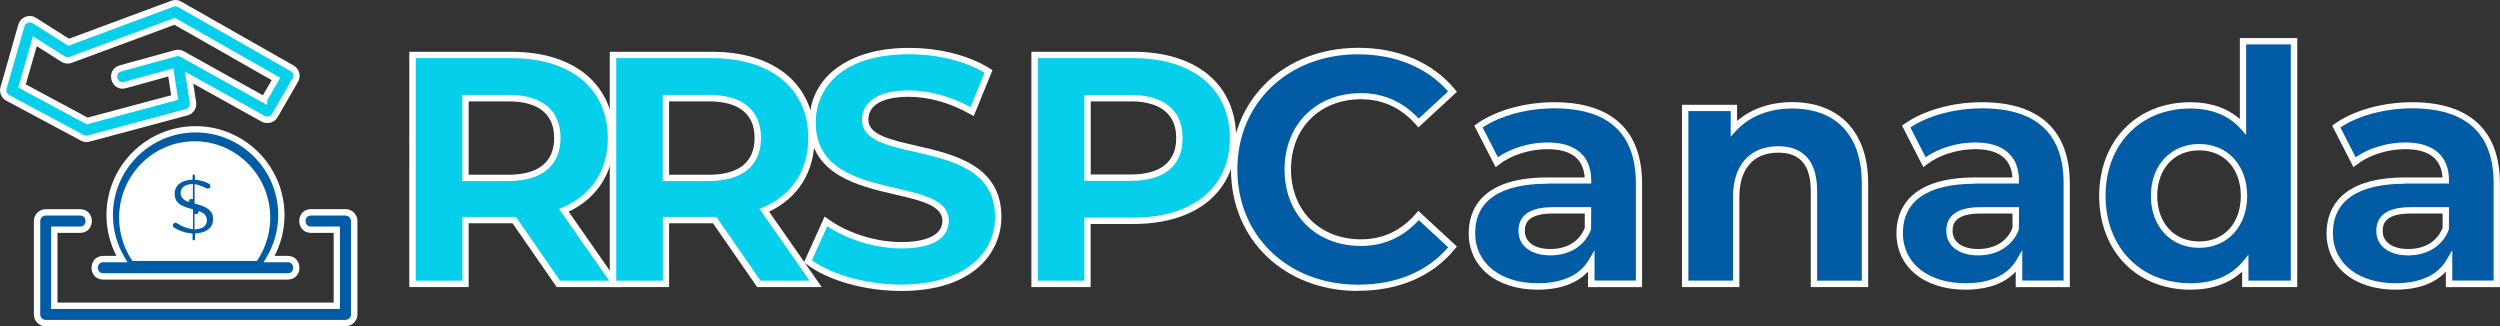 <?xml version="1.0" encoding="UTF-8"?> <svg xmlns="http://www.w3.org/2000/svg" id="uuid-807c8936-818a-450a-a745-fd26595daf19" viewBox="0 0 294.46 38.43"><rect x="0" y="0" width="294.46" height="38.43" fill="#333333" stroke="none"/><defs><style>.uuid-296fda4d-d2da-49a1-b1b6-46b26f5b4d76{fill:#fff;}.uuid-964d0fbf-94d5-41a1-a39f-b8c87df36f1e{fill:#06cfec;}.uuid-704d570e-93f9-4834-b7f4-5f1bb8e344c1{isolation:isolate;}.uuid-4039e056-aa6b-4e64-8afd-5c859c3b6647{fill:#015ba5;}</style></defs><g id="uuid-ada4fb6b-89c5-4a29-b6e3-f9d0c886bf08"><g id="uuid-db5f198a-47e8-4e6c-9004-48a2c5fcae6d"><g class="uuid-704d570e-93f9-4834-b7f4-5f1bb8e344c1"><g class="uuid-704d570e-93f9-4834-b7f4-5f1bb8e344c1"><path class="uuid-964d0fbf-94d5-41a1-a39f-b8c87df36f1e" d="M65.77,33.44l-5.2-7.51h-5.74v7.51h-6.24V6.48h11.67c7.2,0,11.71,3.74,11.71,9.78,0,4.04-2.04,7.01-5.55,8.51l6.05,8.67h-6.7ZM59.91,11.56h-5.08v9.4h5.08c3.81,0,5.74-1.77,5.74-4.7s-1.93-4.7-5.74-4.7Z"></path><path class="uuid-296fda4d-d2da-49a1-b1b6-46b26f5b4d76" d="M73.19,33.81h-7.62l-5.2-7.51h-5.17v7.51h-6.99V6.1h12.04c7.45,0,12.08,3.89,12.08,10.16,0,3.96-1.9,7.02-5.35,8.67l6.2,8.89ZM65.96,33.06h5.79l-5.9-8.45.42-.18c3.43-1.47,5.32-4.37,5.32-8.17,0-5.8-4.34-9.41-11.33-9.41h-11.29v26.21h5.49v-7.51h6.31l5.2,7.51ZM59.91,21.33h-5.46v-10.15h5.46c3.94,0,6.11,1.8,6.11,5.07s-2.23,5.07-6.11,5.07ZM55.2,20.58h4.71c3.51,0,5.36-1.5,5.36-4.32,0-3.57-2.92-4.32-5.36-4.32h-4.71v8.65Z"></path></g><g class="uuid-704d570e-93f9-4834-b7f4-5f1bb8e344c1"><path class="uuid-964d0fbf-94d5-41a1-a39f-b8c87df36f1e" d="M89.38,33.44l-5.2-7.51h-5.74v7.51h-6.24V6.48h11.67c7.2,0,11.71,3.74,11.71,9.78,0,4.04-2.04,7.01-5.55,8.51l6.05,8.67h-6.7ZM83.52,11.56h-5.08v9.4h5.08c3.81,0,5.74-1.77,5.74-4.7s-1.93-4.7-5.74-4.7Z"></path><path class="uuid-296fda4d-d2da-49a1-b1b6-46b26f5b4d76" d="M96.8,33.81h-7.62l-5.2-7.51h-5.17v7.51h-6.99V6.1h12.04c7.45,0,12.08,3.89,12.08,10.16,0,3.96-1.9,7.02-5.35,8.67l6.2,8.89ZM89.57,33.06h5.79l-5.9-8.45.42-.18c3.43-1.47,5.32-4.37,5.32-8.17,0-5.8-4.34-9.41-11.33-9.41h-11.29v26.21h5.49v-7.51h6.31l5.2,7.51ZM83.52,21.33h-5.46v-10.15h5.46c3.94,0,6.11,1.8,6.11,5.07s-2.23,5.07-6.11,5.07ZM78.81,20.58h4.71c3.51,0,5.36-1.5,5.36-4.32,0-3.57-2.92-4.32-5.36-4.32h-4.71v8.65Z"></path></g><g class="uuid-704d570e-93f9-4834-b7f4-5f1bb8e344c1"><path class="uuid-964d0fbf-94d5-41a1-a39f-b8c87df36f1e" d="M95.16,30.78l2.12-4.7c2.27,1.66,5.66,2.81,8.9,2.81,3.7,0,5.2-1.23,5.2-2.89,0-5.05-15.67-1.58-15.67-11.59,0-4.58,3.7-8.4,11.36-8.4,3.39,0,6.86.81,9.36,2.39l-1.93,4.74c-2.5-1.42-5.08-2.12-7.47-2.12-3.7,0-5.12,1.39-5.12,3.08,0,4.97,15.67,1.54,15.67,11.44,0,4.51-3.74,8.36-11.44,8.36-4.27,0-8.59-1.27-10.98-3.12Z"></path><path class="uuid-296fda4d-d2da-49a1-b1b6-46b26f5b4d76" d="M106.14,34.27c-4.3,0-8.7-1.25-11.21-3.2l-.23-.18,2.43-5.39.37.27c2.32,1.69,5.64,2.74,8.68,2.74s4.82-.89,4.82-2.51c0-1.8-2.58-2.4-5.57-3.09-4.5-1.05-10.1-2.35-10.1-8.5,0-5.33,4.61-8.77,11.74-8.77,3.61,0,7.09.89,9.56,2.45l.27.17-2.21,5.42-.37-.21c-2.38-1.35-4.9-2.07-7.29-2.07-3.06,0-4.75.96-4.75,2.71s2.58,2.35,5.56,3.03c4.51,1.03,10.11,2.31,10.11,8.4,0,4.03-3.09,8.73-11.81,8.73ZM95.63,30.66c2.39,1.72,6.56,2.86,10.51,2.86,6.72,0,11.06-3.13,11.06-7.98,0-5.49-5.06-6.65-9.53-7.67-3.3-.75-6.14-1.4-6.14-3.76,0-1.04.54-3.46,5.5-3.46,2.39,0,4.9.68,7.28,1.96l1.65-4.05c-2.33-1.38-5.55-2.17-8.89-2.17-8.1,0-10.99,4.14-10.99,8.02,0,5.56,5.06,6.73,9.52,7.77,3.3.77,6.15,1.43,6.15,3.82,0,1.22-.72,3.26-5.57,3.26-3.02,0-6.33-1-8.74-2.62l-1.81,4.01Z"></path><path class="uuid-964d0fbf-94d5-41a1-a39f-b8c87df36f1e" d="M145.23,16.26c0,6.01-4.51,9.74-11.71,9.74h-5.43v7.43h-6.24V6.48h11.67c7.2,0,11.71,3.74,11.71,9.78ZM138.92,16.26c0-2.97-1.93-4.7-5.74-4.7h-5.08v9.36h5.08c3.81,0,5.74-1.73,5.74-4.66Z"></path><path class="uuid-296fda4d-d2da-49a1-b1b6-46b26f5b4d76" d="M128.47,33.81h-6.99V6.1h12.04c7.45,0,12.08,3.89,12.08,10.16s-4.63,10.12-12.08,10.12h-5.06v7.43ZM122.23,33.06h5.49v-7.43h5.81c6.99,0,11.33-3.59,11.33-9.37s-4.34-9.41-11.33-9.41h-11.29v26.21ZM133.18,21.3h-5.46v-10.11h5.46c3.94,0,6.11,1.8,6.11,5.07s-2.17,5.04-6.11,5.04ZM128.47,20.55h4.71c2.45,0,5.36-.74,5.36-4.29s-2.92-4.32-5.36-4.32h-4.71v8.61Z"></path></g></g><g class="uuid-704d570e-93f9-4834-b7f4-5f1bb8e344c1"><g class="uuid-704d570e-93f9-4834-b7f4-5f1bb8e344c1"><path class="uuid-4039e056-aa6b-4e64-8afd-5c859c3b6647" d="M145.37,19.96c0-8.13,6.24-13.94,14.63-13.94,4.66,0,8.55,1.7,11.09,4.78l-4,3.7c-1.81-2.08-4.08-3.16-6.78-3.16-5.05,0-8.63,3.54-8.63,8.63s3.58,8.63,8.63,8.63c2.7,0,4.97-1.08,6.78-3.2l4,3.7c-2.54,3.12-6.43,4.81-11.13,4.81-8.36,0-14.6-5.81-14.6-13.94Z"></path><path class="uuid-296fda4d-d2da-49a1-b1b6-46b26f5b4d76" d="M159.96,34.27c-8.67,0-14.97-6.02-14.97-14.32s6.31-14.32,15.01-14.32c4.73,0,8.77,1.74,11.38,4.91l.23.27-4.55,4.2-.25-.29c-1.75-2.01-3.93-3.03-6.5-3.03-4.86,0-8.25,3.39-8.25,8.25s3.39,8.25,8.25,8.25c2.57,0,4.75-1.03,6.49-3.06l.25-.3,4.55,4.2-.22.27c-2.64,3.24-6.59,4.95-11.42,4.95ZM160,6.39c-8.26,0-14.26,5.71-14.26,13.57s5.98,13.57,14.22,13.57c4.46,0,8.12-1.52,10.61-4.4l-3.46-3.2c-1.84,2.01-4.13,3.04-6.81,3.04-5.3,0-9-3.7-9-9s3.7-9,9-9c2.66,0,4.95,1.01,6.8,3l3.46-3.2c-2.47-2.82-6.21-4.37-10.57-4.37Z"></path><path class="uuid-4039e056-aa6b-4e64-8afd-5c859c3b6647" d="M193.05,21.61v11.82h-5.62v-2.58c-1.12,1.89-3.27,2.89-6.32,2.89-4.85,0-7.74-2.7-7.74-6.28s2.58-6.2,8.9-6.2h4.78c0-2.58-1.54-4.08-4.78-4.08-2.2,0-4.47.73-5.97,1.93l-2.16-4.2c2.27-1.62,5.62-2.5,8.94-2.5,6.32,0,9.97,2.93,9.97,9.21ZM187.04,26.89v-2.12h-4.12c-2.81,0-3.7,1.04-3.7,2.43,0,1.5,1.27,2.5,3.39,2.5,2,0,3.74-.92,4.43-2.81Z"></path><path class="uuid-296fda4d-d2da-49a1-b1b6-46b26f5b4d76" d="M181.11,34.12c-4.85,0-8.12-2.67-8.12-6.65,0-2.46,1.21-6.57,9.27-6.57h4.39c-.15-2.21-1.62-3.33-4.39-3.33-2.11,0-4.3.71-5.74,1.84l-.36.28-2.51-4.89.26-.19c2.26-1.61,5.68-2.57,9.15-2.57,6.77,0,10.35,3.31,10.35,9.58v12.2h-6.37v-1.83c-1.29,1.4-3.32,2.13-5.94,2.13ZM182.27,21.64c-5.58,0-8.52,2.01-8.52,5.82,0,3.53,2.96,5.9,7.37,5.9,2.87,0,4.95-.94,5.99-2.71l.7-1.18v3.57h4.87v-11.45c0-5.86-3.23-8.83-9.6-8.83-3.18,0-6.31.84-8.45,2.25l1.8,3.51c1.55-1.08,3.74-1.74,5.84-1.74,3.32,0,5.15,1.58,5.15,4.46v.38h-5.15ZM182.61,30.08c-2.29,0-3.76-1.13-3.76-2.88,0-1.86,1.37-2.8,4.07-2.8h4.5l-.02,2.62c-.7,1.91-2.49,3.06-4.78,3.06ZM182.92,25.15c-2.98,0-3.32,1.17-3.32,2.05,0,1.31,1.15,2.13,3.01,2.13,1.97,0,3.44-.91,4.05-2.5v-1.68h-3.75Z"></path><path class="uuid-4039e056-aa6b-4e64-8afd-5c859c3b6647" d="M219.67,21.57v11.86h-6.01v-10.94c0-3.35-1.54-4.89-4.2-4.89-2.89,0-4.97,1.77-4.97,5.59v10.24h-6.01V12.72h5.74v2.43c1.62-1.77,4.04-2.73,6.86-2.73,4.89,0,8.59,2.85,8.59,9.17Z"></path><path class="uuid-296fda4d-d2da-49a1-b1b6-46b26f5b4d76" d="M220.04,33.81h-6.76v-11.31c0-3.04-1.25-4.52-3.82-4.52-2.92,0-4.59,1.9-4.59,5.21v10.62h-6.76V12.34h6.49v1.91c1.65-1.44,3.92-2.22,6.48-2.22,5.61,0,8.96,3.57,8.96,9.54v12.24ZM214.03,33.06h5.26v-11.49c0-5.59-2.99-8.79-8.21-8.79-2.7,0-5.04.93-6.58,2.61l-.65.71v-3.02h-4.99v19.97h5.26v-9.87c0-3.73,2-5.96,5.34-5.96,2.09,0,4.57.91,4.57,5.27v10.56Z"></path><path class="uuid-4039e056-aa6b-4e64-8afd-5c859c3b6647" d="M243.43,21.61v11.82h-5.62v-2.58c-1.12,1.89-3.27,2.89-6.32,2.89-4.85,0-7.74-2.7-7.74-6.28s2.58-6.2,8.9-6.2h4.78c0-2.58-1.54-4.08-4.78-4.08-2.2,0-4.47.73-5.97,1.93l-2.16-4.2c2.27-1.62,5.62-2.5,8.94-2.5,6.32,0,9.97,2.93,9.97,9.21ZM237.43,26.89v-2.12h-4.12c-2.81,0-3.7,1.04-3.7,2.43,0,1.5,1.27,2.5,3.39,2.5,2,0,3.74-.92,4.43-2.81Z"></path><path class="uuid-296fda4d-d2da-49a1-b1b6-46b26f5b4d76" d="M231.49,34.12c-4.85,0-8.12-2.67-8.12-6.65,0-2.46,1.21-6.57,9.27-6.57h4.39c-.15-2.21-1.62-3.33-4.39-3.33-2.11,0-4.3.71-5.74,1.84l-.36.28-2.51-4.89.26-.19c2.26-1.61,5.68-2.57,9.15-2.57,6.77,0,10.35,3.31,10.35,9.58v12.2h-6.37v-1.83c-1.29,1.4-3.32,2.13-5.94,2.13ZM232.65,21.64c-5.58,0-8.52,2.01-8.52,5.82,0,3.53,2.96,5.9,7.37,5.9,2.87,0,4.95-.94,5.99-2.71l.7-1.18v3.57h4.87v-11.45c0-5.86-3.23-8.83-9.6-8.83-3.18,0-6.31.84-8.45,2.25l1.8,3.51c1.55-1.08,3.74-1.74,5.84-1.74,3.32,0,5.15,1.58,5.15,4.46v.38h-5.15ZM233,30.08c-2.29,0-3.76-1.13-3.76-2.88,0-1.86,1.37-2.8,4.07-2.8h4.5l-.02,2.62c-.7,1.91-2.49,3.06-4.78,3.06ZM233.3,25.15c-2.98,0-3.32,1.17-3.32,2.05,0,1.31,1.15,2.13,3.01,2.13,1.97,0,3.44-.91,4.05-2.5v-1.68h-3.75Z"></path><path class="uuid-4039e056-aa6b-4e64-8afd-5c859c3b6647" d="M270.2,4.86v28.58h-5.74v-2.39c-1.5,1.81-3.7,2.7-6.47,2.7-5.85,0-10.36-4.16-10.36-10.67s4.51-10.67,10.36-10.67c2.54,0,4.7.81,6.2,2.5V4.86h6.01ZM264.31,23.08c0-3.58-2.31-5.74-5.28-5.74s-5.32,2.16-5.32,5.74,2.31,5.74,5.32,5.74,5.28-2.16,5.28-5.74Z"></path><path class="uuid-296fda4d-d2da-49a1-b1b6-46b26f5b4d76" d="M257.99,34.12c-6.32,0-10.74-4.54-10.74-11.04s4.41-11.04,10.74-11.04c2.35,0,4.34.68,5.83,1.98V4.48h6.76v29.33h-6.49v-1.82c-1.52,1.41-3.56,2.13-6.09,2.13ZM257.99,12.78c-5.88,0-9.99,4.23-9.99,10.29s4.11,10.29,9.99,10.29c2.69,0,4.77-.86,6.18-2.56l.66-.8v3.05h4.99V5.23h-5.26v10.67l-.66-.74c-1.38-1.56-3.43-2.38-5.92-2.38ZM259.03,29.19c-3.35,0-5.69-2.51-5.69-6.12s2.34-6.11,5.69-6.11,5.65,2.51,5.65,6.11-2.32,6.12-5.65,6.12ZM259.03,17.71c-2.96,0-4.94,2.16-4.94,5.36s1.99,5.37,4.94,5.37,4.9-2.16,4.9-5.37-1.97-5.36-4.9-5.36Z"></path><path class="uuid-4039e056-aa6b-4e64-8afd-5c859c3b6647" d="M294.09,21.61v11.82h-5.62v-2.58c-1.12,1.89-3.27,2.89-6.32,2.89-4.85,0-7.74-2.7-7.74-6.28s2.58-6.2,8.9-6.2h4.78c0-2.58-1.54-4.08-4.78-4.08-2.2,0-4.47.73-5.97,1.93l-2.16-4.2c2.27-1.62,5.62-2.5,8.94-2.5,6.32,0,9.97,2.93,9.97,9.21ZM288.08,26.89v-2.12h-4.12c-2.81,0-3.7,1.04-3.7,2.43,0,1.5,1.27,2.5,3.39,2.5,2,0,3.74-.92,4.43-2.81Z"></path><path class="uuid-296fda4d-d2da-49a1-b1b6-46b26f5b4d76" d="M282.15,34.12c-4.85,0-8.12-2.67-8.12-6.65,0-2.46,1.21-6.57,9.27-6.57h4.39c-.15-2.21-1.62-3.33-4.39-3.33-2.11,0-4.3.71-5.74,1.84l-.36.28-2.51-4.89.26-.19c2.26-1.61,5.68-2.57,9.15-2.57,6.77,0,10.35,3.31,10.35,9.58v12.2h-6.37v-1.83c-1.29,1.4-3.32,2.13-5.94,2.13ZM283.3,21.64c-5.58,0-8.52,2.01-8.52,5.82,0,3.53,2.96,5.9,7.37,5.9,2.87,0,4.95-.94,5.99-2.71l.7-1.18v3.57h4.87v-11.45c0-5.86-3.23-8.83-9.6-8.83-3.18,0-6.31.84-8.45,2.25l1.8,3.51c1.55-1.08,3.74-1.74,5.84-1.74,3.32,0,5.15,1.58,5.15,4.46v.38h-5.15ZM283.65,30.08c-2.29,0-3.76-1.13-3.76-2.88,0-1.86,1.37-2.8,4.07-2.8h4.5l-.02,2.62c-.7,1.91-2.49,3.06-4.78,3.06ZM283.96,25.15c-2.98,0-3.32,1.17-3.32,2.05,0,1.31,1.15,2.13,3.01,2.13,1.97,0,3.44-.91,4.05-2.5v-1.68h-3.75Z"></path></g></g><path class="uuid-4039e056-aa6b-4e64-8afd-5c859c3b6647" d="M12.16,32.56h21.74c1.34,0,1.34-2.04,0-2.04h-2.19c.93-1.55,1.43-3.34,1.43-5.18,0-5.58-4.53-10.11-10.11-10.11s-10.11,4.53-10.11,10.11c0,1.84.5,3.63,1.43,5.18h-2.19c-1.34,0-1.34,2.04,0,2.04Z"></path><path class="uuid-296fda4d-d2da-49a1-b1b6-46b26f5b4d76" d="M33.9,32.93H12.16c-.91,0-1.38-.7-1.38-1.39s.47-1.4,1.38-1.4h1.55c-.76-1.48-1.17-3.13-1.17-4.8,0-5.78,4.7-10.48,10.49-10.48s10.48,4.7,10.48,10.48c0,1.68-.4,3.33-1.17,4.8h1.55c.91,0,1.38.7,1.38,1.4s-.47,1.39-1.38,1.39ZM12.16,30.89c-.46,0-.63.35-.63.65s.17.64.63.64h21.74c.47,0,.63-.35.63-.64s-.17-.65-.63-.65h-2.85l.34-.57c.9-1.5,1.38-3.22,1.38-4.99,0-5.37-4.37-9.73-9.73-9.73s-9.74,4.37-9.74,9.73c0,1.76.48,3.49,1.38,4.99l.34.57h-2.85Z"></path><path class="uuid-4039e056-aa6b-4e64-8afd-5c859c3b6647" d="M40.68,25.02h-4.06c-1.34,0-1.34,2.04,0,2.04h3.05v8.96H6.39v-8.96h3.05c1.34,0,1.34-2.04,0-2.04h-4.06c-.56,0-1.02.46-1.02,1.02v11c0,.56.46,1.02,1.02,1.02h35.31c.56,0,1.02-.46,1.02-1.02v-11c0-.56-.46-1.02-1.02-1.02h0Z"></path><path class="uuid-296fda4d-d2da-49a1-b1b6-46b26f5b4d76" d="M40.69,38.43H5.38c-.77,0-1.39-.63-1.39-1.39v-11c0-.77.63-1.4,1.39-1.4h4.06c.91,0,1.38.7,1.38,1.39s-.47,1.4-1.38,1.4h-2.67v8.21h32.53v-8.21h-2.67c-.91,0-1.38-.7-1.38-1.4,0-.36.12-.69.34-.95.25-.29.62-.45,1.04-.45h4.07c.77,0,1.4.63,1.4,1.4v11c0,.77-.63,1.39-1.4,1.39ZM5.38,25.39c-.36,0-.64.29-.64.65v11c0,.36.29.64.64.64h35.31c.36,0,.65-.29.65-.64v-11c0-.36-.29-.65-.65-.65h-4.07c-.46,0-.63.35-.63.64s.17.65.63.65h3.42v9.71H6.02v-9.71h3.42c.47,0,.63-.35.63-.65s-.17-.64-.63-.64h-4.06Z"></path><path class="uuid-964d0fbf-94d5-41a1-a39f-b8c87df36f1e" d="M34.4,8.04L21.21.54c-.26-.17-.59-.21-.9-.1l-12.22,4.54-3.99-2.52c-.57-.41-1.38-.14-1.58.54L.41,10.36c-.13.45.07.94.5,1.17l8.7,4.66c.23.15.52.2.81.12l11.57-3.1c.49-.13.82-.62.74-1.14l-.46-2.94,8.71,4.84c.49.28,1.11.12,1.39-.37l2.41-4.18c.28-.49.11-1.11-.38-1.38ZM31.1,11.73l-9.66-5.37c-.24-.13-.52-.16-.76-.09l-6.5,1.79c-1.29.36-.75,2.31.54,1.96l5.4-1.49.46,2.96-10.31,2.76-7.68-4.12,1.51-5.27,3.33,2.1c.28.17.61.2.89.09l12.25-4.54,11.93,6.79-1.4,2.42h0Z"></path><path class="uuid-296fda4d-d2da-49a1-b1b6-46b26f5b4d76" d="M10.15,16.72c-.26,0-.52-.07-.74-.22L.74,11.86c-.58-.31-.86-.98-.68-1.6L2.16,2.89c.13-.44.45-.78.89-.93.43-.15.9-.08,1.27.19l3.81,2.41L20.18.09c.42-.15.87-.1,1.24.14l13.17,7.49c.32.18.55.47.65.83.1.36.05.74-.13,1.07l-2.41,4.18c-.18.32-.48.55-.85.65-.36.09-.73.04-1.06-.14l-8.03-4.46.34,2.18c.11.71-.33,1.38-1.01,1.56l-11.57,3.1c-.12.03-.25.05-.37.05ZM3.5,2.64c-.07,0-.14.01-.21.04-.2.07-.35.22-.41.43L.77,10.46c-.08.29.05.59.32.74l8.7,4.66c.17.11.35.14.53.09l11.57-3.1c.31-.08.52-.4.47-.72l-.58-3.7,9.38,5.21c.16.09.33.11.5.07.16-.04.3-.15.39-.3l2.41-4.18c.09-.15.11-.32.06-.49-.04-.16-.15-.29-.3-.37h0S21.03.86,21.03.86c-.19-.12-.39-.14-.59-.07l-12.39,4.6L3.9,2.77c-.13-.09-.26-.14-.4-.14ZM10.23,14.65L2.15,10.31l1.73-6.04,3.75,2.37c.17.1.38.13.55.06l12.42-4.6,12.41,7.06-1.54,2.66v.54l-.56-.3-9.66-5.37c-.15-.08-.32-.1-.47-.06l-6.51,1.79c-.45.12-.51.5-.44.78.08.29.33.58.78.45l5.8-1.6.58,3.71-10.78,2.89ZM3.04,9.94l7.28,3.91,9.84-2.63-.34-2.21-4.99,1.38c-.87.24-1.52-.31-1.7-.98-.18-.66.09-1.46.96-1.71l6.5-1.79c.33-.1.71-.05,1.04.12l9.34,5.19,1.03-1.78-11.45-6.52-12.09,4.48c-.38.15-.84.11-1.22-.12l-2.91-1.84-1.29,4.5Z"></path><path class="uuid-296fda4d-d2da-49a1-b1b6-46b26f5b4d76" d="M30.05,30.36c.87-1.36,1.39-2.97,1.39-4.72,0-4.77-3.81-8.63-8.52-8.63s-8.52,3.87-8.52,8.63c0,1.74.51,3.36,1.39,4.72,0,0,14.26,0,14.26,0Z"></path><path class="uuid-296fda4d-d2da-49a1-b1b6-46b26f5b4d76" d="M30.26,30.73h-14.67l-.11-.17c-.95-1.47-1.45-3.17-1.45-4.92,0-4.97,3.99-9,8.9-9s8.9,4.04,8.9,9c0,1.74-.5,3.44-1.45,4.92l-.11.17ZM16,29.98h13.85c.8-1.32,1.22-2.82,1.22-4.35,0-4.55-3.65-8.25-8.15-8.25s-8.15,3.7-8.15,8.25c0,1.54.42,3.04,1.22,4.35Z"></path><path class="uuid-4039e056-aa6b-4e64-8afd-5c859c3b6647" d="M22.81,20.2c.29,0,.52.23.52.52v.14c.54.08,1.02.24,1.46.48.19.11.36.3.36.6,0,.38-.3.67-.68.67-.12,0-.24-.03-.35-.09-.28-.15-.56-.27-.83-.34v1.53c1.53.41,2.18,1.03,2.18,2.16s-.86,1.85-2.13,1.99v.34c0,.29-.23.52-.52.52s-.52-.23-.52-.52v-.35c-.71-.09-1.39-.34-1.98-.7-.21-.13-.34-.33-.34-.6,0-.39.3-.68.69-.68.13,0,.27.05.39.13.42.27.82.46,1.29.56v-1.6c-1.45-.39-2.16-.94-2.16-2.14,0-1.1.84-1.85,2.11-1.98v-.12c0-.29.23-.52.52-.52h-.01ZM22.34,23.45v-1.36c-.48.07-.69.31-.69.63s.14.52.69.72h0ZM23.28,25.21v1.4c.47-.07.71-.29.71-.65,0-.33-.17-.55-.71-.74h0Z"></path><path class="uuid-296fda4d-d2da-49a1-b1b6-46b26f5b4d76" d="M22.82,29.09c-.49,0-.9-.4-.9-.89v-.03c-.63-.12-1.24-.36-1.8-.7-.34-.21-.52-.53-.52-.92,0-.59.47-1.05,1.06-1.05.2,0,.41.07.6.19.25.16.48.28.71.37v-.81c-1.15-.35-2.16-.92-2.16-2.42,0-1.19.83-2.07,2.13-2.31.09-.39.44-.68.86-.69h.01c.43,0,.79.31.87.72.46.1.88.25,1.28.47.36.21.56.54.56.93,0,.59-.46,1.05-1.05,1.05-.18,0-.37-.05-.53-.14-.09-.05-.19-.09-.27-.13v.71c1.52.47,2.18,1.21,2.18,2.44s-.81,2.06-2.13,2.31v.02c0,.49-.4.89-.9.89ZM20.67,26.24c-.19,0-.31.12-.31.3,0,.12.05.21.16.28.56.34,1.19.57,1.83.65l.33.04v.68c0,.16.29.16.29,0v-.68l.33-.04c1.12-.12,1.8-.73,1.8-1.62,0-.79-.32-1.37-1.9-1.8l-.28-.07v-2.3l.47.12c.28.07.59.2.91.37.23.13.48-.02.48-.25,0-.08-.02-.19-.17-.28-.4-.22-.84-.36-1.33-.43l-.32-.05v-.46c0-.08-.06-.14-.14-.15-.08,0-.14.06-.14.15v.46l-.34.03c-1.09.11-1.77.73-1.77,1.61,0,.94.49,1.4,1.88,1.78l.28.08v2.35l-.45-.1c-.48-.1-.91-.29-1.42-.61-.08-.05-.15-.07-.19-.07ZM22.91,27.04v-1.84h.38l.12-.34c.45.16.96.42.96,1.09,0,.26-.1.88-1.03,1.02l-.43.06ZM22.22,23.79c-.46-.17-.94-.43-.94-1.07,0-.53.38-.91,1.01-1l.43-.06v1.79h-.38l-.12.34Z"></path></g></g></svg> 